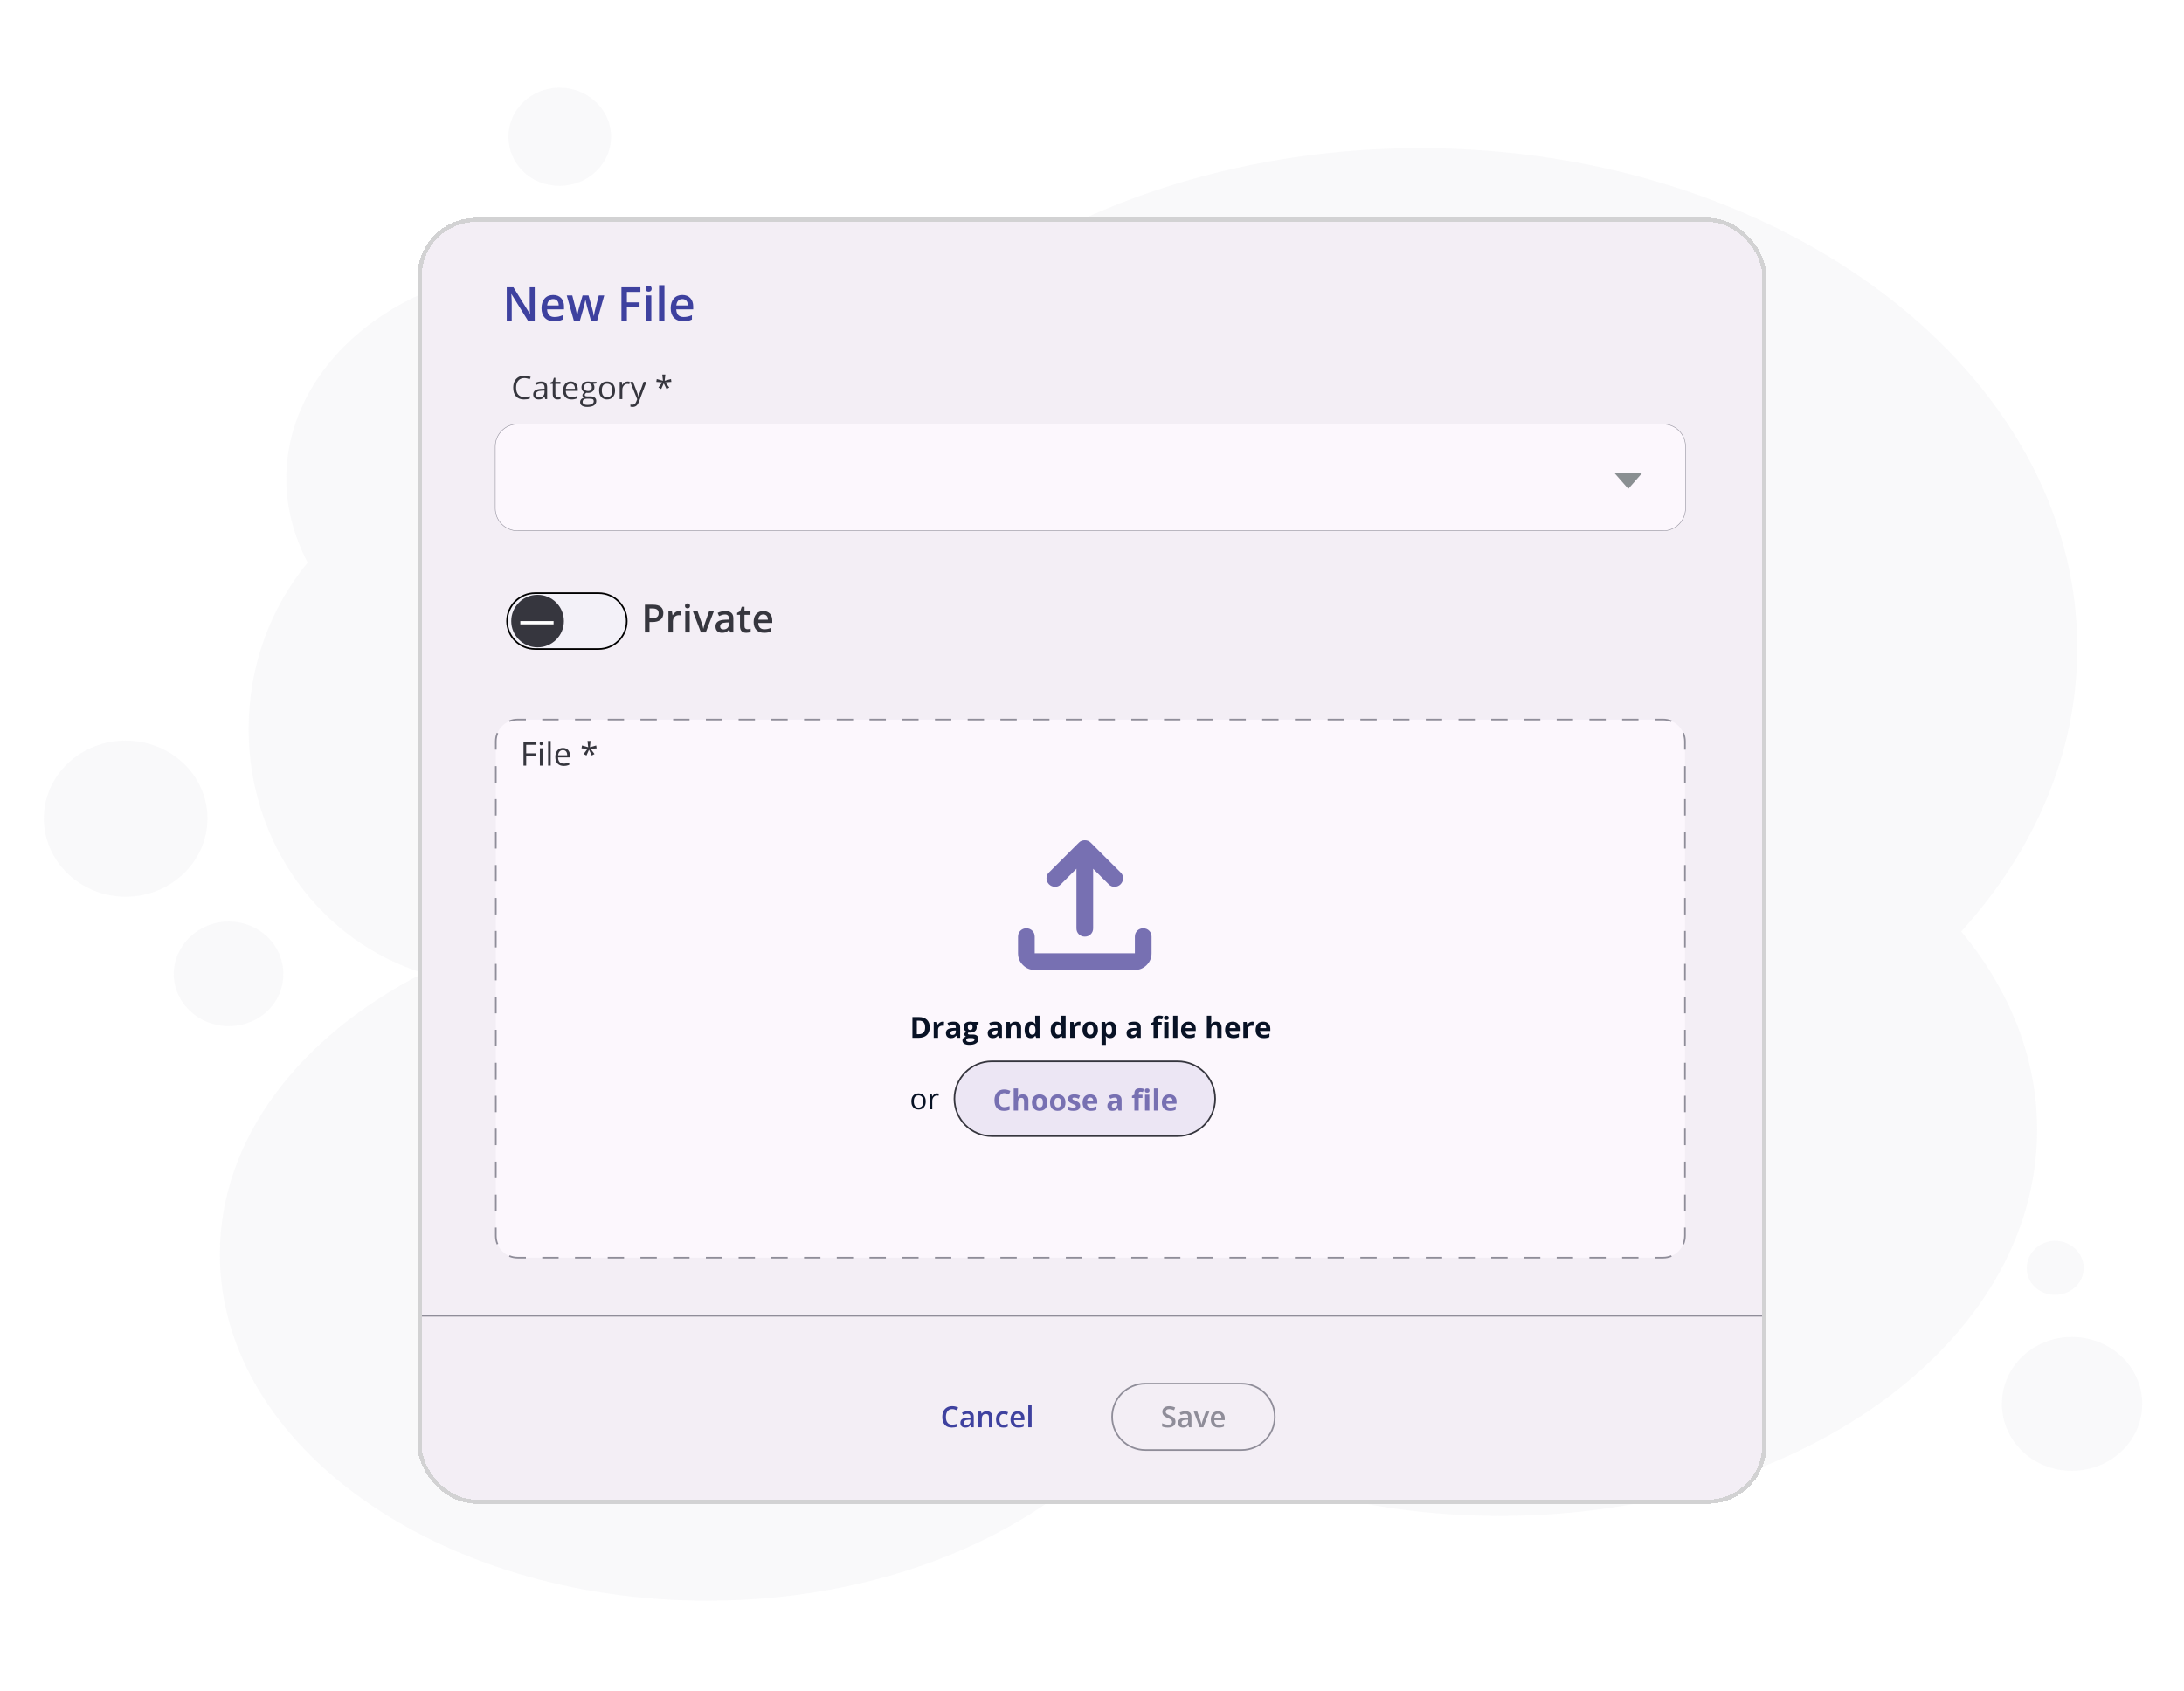 <svg width="523" height="405" viewBox="0 0 523 405" fill="none" xmlns="http://www.w3.org/2000/svg">
<path opacity="0.3" d="M469.661 223.092C481.178 236.985 487.827 253.252 487.827 270.588C487.827 321.764 430.358 363.085 359.234 363.085C325.987 363.085 295.59 354.061 272.793 339.1C253.201 365.459 214.255 383.389 169.372 383.389C104.897 383.389 52.652 346.224 52.652 300.391C52.652 272.725 71.769 248.146 101.335 233.066C77.112 225.586 59.539 202.313 59.539 174.647C59.539 159.33 64.882 145.438 73.669 134.751C70.463 128.577 68.563 121.809 68.563 114.684C68.563 86.662 96.823 63.983 131.613 63.983C164.503 63.983 191.457 84.05 194.425 109.816C217.936 66.239 274.336 35.486 340.117 35.486C427.034 35.486 497.445 89.156 497.445 155.174C497.445 180.465 487.115 203.857 469.661 223.092ZM496.139 320.22C505.401 320.22 513 327.344 513 336.25C513 345.155 505.401 352.279 496.139 352.279C486.878 352.279 479.397 345.155 479.397 336.25C479.397 327.344 486.878 320.22 496.139 320.22ZM492.102 297.185C495.902 297.185 498.989 300.153 498.989 303.716C498.989 307.278 495.902 310.127 492.102 310.127C488.302 310.127 485.334 307.278 485.334 303.716C485.334 300.153 488.421 297.185 492.102 297.185ZM30.092 177.378C40.897 177.378 49.684 185.69 49.684 196.02C49.684 206.35 40.897 214.781 30.092 214.781C19.287 214.781 10.5 206.35 10.5 196.02C10.5 185.69 19.287 177.378 30.092 177.378ZM54.789 220.718C62.032 220.718 67.85 226.298 67.85 233.304C67.85 240.309 62.032 245.771 54.789 245.771C47.546 245.771 41.609 240.191 41.609 233.304C41.609 226.417 47.546 220.718 54.789 220.718ZM133.988 21C140.875 21 146.336 26.343 146.336 32.755C146.336 39.167 140.875 44.51 133.988 44.51C127.101 44.51 121.758 39.286 121.758 32.755C121.758 26.224 127.22 21 133.988 21Z" fill="#E9EAEC"/>
<g filter="url(#filter0_d_4101_2157)">
<g clip-path="url(#clip0_4101_2157)">
<path d="M407.344 48.495H115.559C106.973 48.495 100.012 55.442 100.012 64.012V340.46C100.012 349.029 106.973 355.976 115.559 355.976H407.344C415.931 355.976 422.892 349.029 422.892 340.46V64.012C422.892 55.442 415.931 48.495 407.344 48.495Z" fill="#F3EEF5"/>
<path d="M128.052 72.839H126.44L122.482 66.44H122.438L122.466 66.797C122.517 67.478 122.543 68.1 122.543 68.664V72.839H121.349V64.808H122.945L126.891 71.175H126.924C126.917 71.09 126.902 70.784 126.88 70.257C126.858 69.726 126.847 69.312 126.847 69.016V64.808H128.052V72.839ZM132.698 72.949C131.751 72.949 131.01 72.674 130.474 72.125C129.942 71.572 129.676 70.812 129.676 69.845C129.676 68.853 129.924 68.073 130.419 67.505C130.914 66.938 131.595 66.654 132.461 66.654C133.265 66.654 133.899 66.897 134.365 67.385C134.831 67.871 135.064 68.542 135.064 69.395V70.092H131.008C131.026 70.682 131.186 71.136 131.487 71.455C131.788 71.77 132.211 71.927 132.758 71.927C133.118 71.927 133.452 71.894 133.76 71.828C134.072 71.759 134.406 71.645 134.762 71.488V72.537C134.446 72.687 134.127 72.793 133.804 72.855C133.481 72.918 133.112 72.949 132.698 72.949ZM132.461 67.632C132.05 67.632 131.72 67.762 131.47 68.022C131.224 68.282 131.078 68.661 131.03 69.159H133.793C133.786 68.657 133.664 68.278 133.43 68.022C133.195 67.762 132.872 67.632 132.461 67.632ZM141.526 72.839L140.739 70.005C140.643 69.704 140.471 69.007 140.221 67.912H140.172C139.959 68.9 139.79 69.602 139.665 70.016L138.857 72.839H137.425L135.719 66.764H137.04L137.816 69.757C137.992 70.497 138.117 71.131 138.191 71.658H138.224C138.26 71.391 138.315 71.085 138.389 70.741C138.466 70.393 138.532 70.133 138.587 69.961L139.512 66.764H140.931L141.829 69.961C141.884 70.14 141.951 70.415 142.032 70.784C142.117 71.154 142.166 71.442 142.181 71.647H142.225C142.28 71.197 142.408 70.567 142.61 69.757L143.397 66.764H144.696L142.979 72.839H141.526ZM150.117 72.839H148.813V64.808H153.354V65.918H150.117V68.428H153.15V69.543H150.117V72.839ZM155.968 72.839H154.675V66.764H155.968V72.839ZM154.598 65.154C154.598 64.924 154.66 64.746 154.785 64.622C154.913 64.497 155.095 64.435 155.33 64.435C155.557 64.435 155.733 64.497 155.858 64.622C155.986 64.746 156.051 64.924 156.051 65.154C156.051 65.374 155.986 65.548 155.858 65.676C155.733 65.801 155.557 65.863 155.33 65.863C155.095 65.863 154.913 65.801 154.785 65.676C154.66 65.548 154.598 65.374 154.598 65.154ZM159.116 72.839H157.823V64.292H159.116V72.839ZM163.63 72.949C162.683 72.949 161.942 72.674 161.406 72.125C160.874 71.572 160.608 70.812 160.608 69.845C160.608 68.853 160.856 68.073 161.351 67.505C161.846 66.938 162.527 66.654 163.393 66.654C164.196 66.654 164.831 66.897 165.297 67.385C165.763 67.871 165.996 68.542 165.996 69.395V70.092H161.94C161.958 70.682 162.118 71.136 162.418 71.455C162.719 71.77 163.143 71.927 163.69 71.927C164.05 71.927 164.384 71.894 164.692 71.828C165.004 71.759 165.338 71.645 165.694 71.488V72.537C165.378 72.687 165.059 72.793 164.736 72.855C164.413 72.918 164.044 72.949 163.63 72.949ZM163.393 67.632C162.982 67.632 162.652 67.762 162.402 68.022C162.156 68.282 162.01 68.661 161.962 69.159H164.725C164.718 68.657 164.596 68.278 164.362 68.022C164.127 67.762 163.804 67.632 163.393 67.632Z" fill="#3E419F"/>
<path d="M398.245 97.571H123.979C121.006 97.571 118.596 99.976 118.596 102.944V117.757C118.596 120.724 121.006 123.129 123.979 123.129H398.245C401.218 123.129 403.629 120.724 403.629 117.757V102.944C403.629 99.976 401.218 97.571 398.245 97.571Z" fill="#FCF7FD"/>
<path d="M403.57 102.943C403.57 100.008 401.186 97.629 398.245 97.629H123.979C121.038 97.629 118.654 100.009 118.654 102.943V117.757C118.654 120.692 121.038 123.071 123.979 123.071H398.245C401.186 123.071 403.57 120.692 403.57 117.757V102.943ZM403.687 117.757C403.687 120.756 401.25 123.187 398.245 123.187H123.979C120.973 123.187 118.537 120.756 118.537 117.757V102.943C118.537 99.944 120.974 97.513 123.979 97.513H398.245C401.25 97.513 403.687 99.944 403.687 102.943V117.757Z" fill="#8F8D99"/>
<path d="M398.245 168.336H123.979C121.081 168.336 118.731 170.681 118.731 173.573V291.98C118.731 294.873 121.081 297.217 123.979 297.217H398.245C401.143 297.217 403.492 294.873 403.492 291.98V173.573C403.492 170.681 401.143 168.336 398.245 168.336Z" fill="#FCF7FD"/>
<path d="M122.044 296.641C122.64 296.887 123.293 297.023 123.979 297.023H125.938V297.411H123.979C123.241 297.411 122.537 297.265 121.896 296.999L122.044 296.641ZM133.774 297.023V297.411H129.856V297.023H133.774ZM141.61 297.023V297.411H137.692V297.023H141.61ZM149.446 297.023V297.411H145.528V297.023H149.446ZM157.283 297.023V297.411H153.365V297.023H157.283ZM165.119 297.023V297.411H161.201V297.023H165.119ZM172.955 297.023V297.411H169.037V297.023H172.955ZM180.791 297.023V297.411H176.873V297.023H180.791ZM188.627 297.023V297.411H184.709V297.023H188.627ZM196.463 297.023V297.411H192.545V297.023H196.463ZM204.299 297.023V297.411H200.381V297.023H204.299ZM212.136 297.023V297.411H208.218V297.023H212.136ZM219.972 297.023V297.411H216.054V297.023H219.972ZM227.808 297.023V297.411H223.89V297.023H227.808ZM235.644 297.023V297.411H231.726V297.023H235.644ZM243.481 297.023V297.411H239.562V297.023H243.481ZM251.317 297.023V297.411H247.399V297.023H251.317ZM259.153 297.023V297.411H255.235V297.023H259.153ZM266.989 297.023V297.411H263.071V297.023H266.989ZM274.825 297.023V297.411H270.907V297.023H274.825ZM282.662 297.023V297.411H278.743V297.023H282.662ZM290.498 297.023V297.411H286.58V297.023H290.498ZM298.334 297.023V297.411H294.416V297.023H298.334ZM306.17 297.023V297.411H302.252V297.023H306.17ZM314.006 297.023V297.411H310.088V297.023H314.006ZM321.842 297.023V297.411H317.924V297.023H321.842ZM329.678 297.023V297.411H325.76V297.023H329.678ZM337.515 297.023V297.411H333.597V297.023H337.515ZM345.351 297.023V297.411H341.433V297.023H345.351ZM353.187 297.023V297.411H349.269V297.023H353.187ZM361.023 297.023V297.411H357.105V297.023H361.023ZM368.859 297.023V297.411H364.941V297.023H368.859ZM376.696 297.023V297.411H372.777V297.023H376.696ZM384.532 297.023V297.411H380.614V297.023H384.532ZM392.368 297.023V297.411H388.45V297.023H392.368ZM400.254 296.82L400.328 296.999C399.686 297.265 398.983 297.411 398.245 297.411H396.286V297.023H398.245C398.93 297.023 399.584 296.887 400.179 296.641L400.254 296.82ZM118.537 291.981V290.007H118.926V291.981C118.926 292.665 119.062 293.316 119.309 293.911L119.13 293.985L118.95 294.06C118.684 293.419 118.537 292.717 118.537 291.981ZM403.298 291.981V290.007H403.687V291.981C403.687 292.717 403.54 293.419 403.274 294.06L403.094 293.985L402.915 293.911C403.162 293.316 403.298 292.665 403.298 291.981ZM118.926 282.113V286.06H118.537V282.113H118.926ZM403.687 282.113V286.06H403.298V282.113H403.687ZM118.926 274.219V278.166H118.537V274.219H118.926ZM403.687 274.219V278.166H403.298V274.219H403.687ZM118.926 266.326V270.272H118.537V266.326H118.926ZM403.687 266.326V270.272H403.298V266.326H403.687ZM118.926 258.432V262.379H118.537V258.432H118.926ZM403.687 258.432V262.379H403.298V258.432H403.687ZM118.926 250.538V254.485H118.537V250.538H118.926ZM403.687 250.538V254.485H403.298V250.538H403.687ZM118.926 242.644V246.591H118.537V242.644H118.926ZM403.687 242.644V246.591H403.298V242.644H403.687ZM118.926 234.75V238.697H118.537V234.75H118.926ZM403.687 234.75V238.697H403.298V234.75H403.687ZM118.926 226.856V230.803H118.537V226.856H118.926ZM403.687 226.856V230.803H403.298V226.856H403.687ZM118.926 218.962V222.909H118.537V218.962H118.926ZM403.687 218.962V222.909H403.298V218.962H403.687ZM118.926 211.069V215.015H118.537V211.069H118.926ZM403.687 211.069V215.015H403.298V211.069H403.687ZM118.926 203.175V207.122H118.537V203.175H118.926ZM403.687 203.175V207.122H403.298V203.175H403.687ZM118.926 195.281V199.228H118.537V195.281H118.926ZM403.687 195.281V199.228H403.298V195.281H403.687ZM118.926 187.387V191.334H118.537V187.387H118.926ZM403.687 187.387V191.334H403.298V187.387H403.687ZM118.926 179.493V183.44H118.537V179.493H118.926ZM403.687 179.493V183.44H403.298V179.493H403.687ZM118.537 173.573C118.537 172.837 118.684 172.134 118.95 171.494L119.309 171.642C119.062 172.237 118.926 172.889 118.926 173.573V175.546H118.537V173.573ZM403.298 173.573C403.298 172.889 403.162 172.237 402.915 171.642L403.274 171.494C403.54 172.134 403.687 172.837 403.687 173.573V175.546H403.298V173.573ZM125.938 168.142V168.53H123.979C123.293 168.53 122.64 168.666 122.044 168.913L121.896 168.554C122.537 168.289 123.241 168.142 123.979 168.142H125.938ZM398.245 168.142C398.983 168.142 399.686 168.289 400.328 168.554L400.254 168.733L400.179 168.913C399.584 168.666 398.93 168.53 398.245 168.53H396.286V168.142H398.245ZM133.774 168.142V168.53H129.856V168.142H133.774ZM141.61 168.142V168.53H137.692V168.142H141.61ZM149.446 168.142V168.53H145.528V168.142H149.446ZM157.283 168.142V168.53H153.365V168.142H157.283ZM165.119 168.142V168.53H161.201V168.142H165.119ZM172.955 168.142V168.53H169.037V168.142H172.955ZM180.791 168.142V168.53H176.873V168.142H180.791ZM188.627 168.142V168.53H184.709V168.142H188.627ZM196.463 168.142V168.53H192.545V168.142H196.463ZM204.299 168.142V168.53H200.381V168.142H204.299ZM212.136 168.142V168.53H208.217V168.142H212.136ZM219.972 168.142V168.53H216.054V168.142H219.972ZM227.808 168.142V168.53H223.89V168.142H227.808ZM235.644 168.142V168.53H231.726V168.142H235.644ZM243.48 168.142V168.53H239.562V168.142H243.48ZM251.317 168.142V168.53H247.399V168.142H251.317ZM259.153 168.142V168.53H255.235V168.142H259.153ZM266.989 168.142V168.53H263.071V168.142H266.989ZM274.825 168.142V168.53H270.907V168.142H274.825ZM282.662 168.142V168.53H278.743V168.142H282.662ZM290.498 168.142V168.53H286.58V168.142H290.498ZM298.334 168.142V168.53H294.416V168.142H298.334ZM306.17 168.142V168.53H302.252V168.142H306.17ZM314.006 168.142V168.53H310.088V168.142H314.006ZM321.842 168.142V168.53H317.924V168.142H321.842ZM329.678 168.142V168.53H325.76V168.142H329.678ZM337.515 168.142V168.53H333.596V168.142H337.515ZM345.351 168.142V168.53H341.433V168.142H345.351ZM353.187 168.142V168.53H349.269V168.142H353.187ZM361.023 168.142V168.53H357.105V168.142H361.023ZM368.859 168.142V168.53H364.941V168.142H368.859ZM376.696 168.142V168.53H372.777V168.142H376.696ZM384.532 168.142V168.53H380.614V168.142H384.532ZM392.368 168.142V168.53H388.45V168.142H392.368Z" fill="#8F8D99"/>
<path d="M125.563 86.551C124.953 86.551 124.471 86.755 124.117 87.161C123.765 87.565 123.589 88.12 123.589 88.824C123.589 89.549 123.759 90.11 124.098 90.506C124.44 90.9 124.925 91.097 125.555 91.097C125.943 91.097 126.384 91.028 126.88 90.889V91.453C126.496 91.597 126.021 91.669 125.457 91.669C124.639 91.669 124.008 91.421 123.563 90.927C123.12 90.431 122.898 89.728 122.898 88.817C122.898 88.246 123.005 87.746 123.217 87.317C123.432 86.887 123.741 86.556 124.143 86.324C124.548 86.092 125.024 85.975 125.571 85.975C126.153 85.975 126.661 86.082 127.097 86.294L126.823 86.847C126.403 86.65 125.983 86.551 125.563 86.551ZM130.555 91.593L130.429 91.002H130.399C130.191 91.262 129.984 91.439 129.776 91.533C129.571 91.624 129.315 91.669 129.006 91.669C128.593 91.669 128.269 91.563 128.034 91.351C127.801 91.139 127.685 90.837 127.685 90.445C127.685 89.607 128.357 89.168 129.7 89.127L130.406 89.105V88.847C130.406 88.521 130.336 88.281 130.194 88.127C130.055 87.971 129.831 87.892 129.522 87.892C129.175 87.892 128.783 87.999 128.345 88.21L128.152 87.729C128.357 87.618 128.581 87.531 128.824 87.468C129.069 87.405 129.315 87.373 129.56 87.373C130.056 87.373 130.423 87.483 130.661 87.703C130.901 87.922 131.021 88.275 131.021 88.76V91.593H130.555ZM129.131 91.15C129.523 91.15 129.831 91.043 130.053 90.828C130.279 90.614 130.391 90.313 130.391 89.927V89.551L129.761 89.578C129.26 89.596 128.898 89.674 128.676 89.813C128.455 89.949 128.345 90.163 128.345 90.453C128.345 90.681 128.414 90.854 128.55 90.972C128.69 91.091 128.883 91.15 129.131 91.15ZM133.667 91.15C133.778 91.15 133.886 91.143 133.99 91.127C134.093 91.11 134.176 91.092 134.236 91.074V91.555C134.168 91.588 134.067 91.615 133.933 91.635C133.801 91.658 133.682 91.669 133.576 91.669C132.771 91.669 132.369 91.246 132.369 90.4V87.93H131.773V87.627L132.369 87.366L132.635 86.479H132.999V87.442H134.206V87.93H132.999V90.374C132.999 90.624 133.058 90.816 133.177 90.949C133.296 91.083 133.46 91.15 133.667 91.15ZM136.829 91.669C136.214 91.669 135.728 91.482 135.371 91.108C135.017 90.735 134.84 90.216 134.84 89.551C134.84 88.882 135.004 88.351 135.333 87.957C135.665 87.563 136.109 87.366 136.666 87.366C137.187 87.366 137.6 87.537 137.903 87.881C138.207 88.222 138.359 88.673 138.359 89.233V89.631H135.493C135.506 90.118 135.628 90.489 135.861 90.741C136.096 90.994 136.427 91.12 136.852 91.12C137.3 91.12 137.742 91.026 138.18 90.84V91.4C137.958 91.496 137.746 91.564 137.546 91.605C137.349 91.648 137.11 91.669 136.829 91.669ZM136.658 87.892C136.324 87.892 136.057 88.001 135.857 88.218C135.66 88.435 135.543 88.736 135.508 89.12H137.683C137.683 88.723 137.594 88.42 137.417 88.21C137.24 87.999 136.987 87.892 136.658 87.892ZM142.842 87.442V87.839L142.071 87.93C142.142 88.019 142.205 88.135 142.261 88.279C142.316 88.42 142.344 88.58 142.344 88.76C142.344 89.167 142.205 89.491 141.927 89.733C141.648 89.976 141.266 90.097 140.78 90.097C140.656 90.097 140.54 90.087 140.431 90.067C140.163 90.208 140.029 90.386 140.029 90.601C140.029 90.714 140.076 90.799 140.169 90.855C140.263 90.908 140.424 90.934 140.651 90.934H141.388C141.838 90.934 142.184 91.029 142.424 91.218C142.667 91.408 142.788 91.683 142.788 92.044C142.788 92.504 142.604 92.854 142.234 93.093C141.865 93.336 141.326 93.457 140.617 93.457C140.073 93.457 139.653 93.356 139.357 93.154C139.064 92.952 138.917 92.667 138.917 92.298C138.917 92.045 138.997 91.827 139.16 91.643C139.322 91.458 139.549 91.333 139.843 91.267C139.736 91.22 139.647 91.145 139.573 91.044C139.502 90.943 139.467 90.826 139.467 90.692C139.467 90.54 139.507 90.407 139.589 90.294C139.67 90.18 139.797 90.07 139.972 89.965C139.757 89.876 139.581 89.726 139.444 89.514C139.31 89.302 139.243 89.059 139.243 88.786C139.243 88.332 139.38 87.982 139.653 87.737C139.926 87.49 140.314 87.366 140.815 87.366C141.032 87.366 141.228 87.391 141.403 87.442H142.842ZM139.524 92.29C139.524 92.515 139.619 92.686 139.809 92.802C139.998 92.918 140.27 92.976 140.625 92.976C141.154 92.976 141.545 92.896 141.798 92.737C142.053 92.581 142.181 92.368 142.181 92.097C142.181 91.872 142.111 91.716 141.972 91.627C141.833 91.542 141.571 91.499 141.187 91.499H140.431C140.145 91.499 139.923 91.567 139.763 91.703C139.604 91.84 139.524 92.035 139.524 92.29ZM139.865 88.771C139.865 89.061 139.948 89.281 140.112 89.43C140.277 89.579 140.506 89.654 140.799 89.654C141.414 89.654 141.722 89.356 141.722 88.76C141.722 88.136 141.41 87.824 140.788 87.824C140.492 87.824 140.264 87.903 140.105 88.063C139.945 88.222 139.865 88.458 139.865 88.771ZM147.286 89.514C147.286 90.191 147.116 90.719 146.774 91.101C146.432 91.48 145.96 91.669 145.358 91.669C144.986 91.669 144.656 91.582 144.367 91.408C144.079 91.233 143.856 90.984 143.699 90.658C143.542 90.332 143.464 89.951 143.464 89.514C143.464 88.837 143.633 88.311 143.973 87.934C144.312 87.555 144.782 87.366 145.385 87.366C145.967 87.366 146.428 87.559 146.77 87.945C147.114 88.332 147.286 88.855 147.286 89.514ZM144.117 89.514C144.117 90.044 144.223 90.448 144.436 90.726C144.648 91.004 144.961 91.143 145.373 91.143C145.786 91.143 146.098 91.005 146.311 90.73C146.526 90.452 146.634 90.046 146.634 89.514C146.634 88.986 146.526 88.585 146.311 88.313C146.098 88.037 145.783 87.9 145.366 87.9C144.953 87.9 144.642 88.035 144.432 88.305C144.222 88.575 144.117 88.978 144.117 89.514ZM150.293 87.366C150.477 87.366 150.643 87.381 150.79 87.411L150.702 87.995C150.531 87.957 150.379 87.938 150.247 87.938C149.911 87.938 149.622 88.074 149.382 88.347C149.144 88.62 149.025 88.959 149.025 89.366V91.593H148.395V87.442H148.915L148.987 88.21H149.017C149.172 87.94 149.358 87.732 149.575 87.585C149.793 87.439 150.032 87.366 150.293 87.366ZM150.908 87.442H151.583L152.494 89.809C152.694 90.35 152.818 90.74 152.866 90.98H152.897C152.929 90.851 152.998 90.631 153.101 90.321C153.208 90.008 153.552 89.048 154.134 87.442H154.81L153.022 92.169C152.845 92.636 152.637 92.967 152.399 93.162C152.164 93.359 151.874 93.457 151.53 93.457C151.338 93.457 151.148 93.436 150.961 93.393V92.889C151.1 92.919 151.256 92.934 151.428 92.934C151.86 92.934 152.169 92.692 152.354 92.207L152.585 91.616L150.908 87.442ZM159.331 85.699L159.167 87.195L160.678 86.775L160.776 87.464L159.331 87.582L160.272 88.817L159.619 89.173L158.951 87.802L158.344 89.173L157.676 88.817L158.594 87.582L157.163 87.464L157.273 86.775L158.757 87.195L158.594 85.699H159.331Z" fill="#36363E"/>
<path d="M126.007 179.365H125.361V173.826H128.455V174.398H126.007V176.425H128.307V176.997H126.007V179.365ZM129.912 179.365H129.282V175.213H129.912V179.365ZM129.229 174.088C129.229 173.944 129.265 173.839 129.336 173.774C129.406 173.705 129.495 173.671 129.601 173.671C129.702 173.671 129.79 173.705 129.863 173.774C129.937 173.841 129.973 173.947 129.973 174.088C129.973 174.229 129.937 174.335 129.863 174.406C129.79 174.474 129.702 174.508 129.601 174.508C129.495 174.508 129.406 174.474 129.336 174.406C129.265 174.335 129.229 174.229 129.229 174.088ZM131.879 179.365H131.249V173.47H131.879V179.365ZM134.972 179.441C134.357 179.441 133.872 179.254 133.515 178.88C133.16 178.506 132.983 177.987 132.983 177.323C132.983 176.654 133.148 176.122 133.477 175.728C133.808 175.334 134.252 175.137 134.809 175.137C135.33 175.137 135.743 175.309 136.046 175.652C136.35 175.993 136.502 176.444 136.502 177.005V177.402H133.636C133.649 177.89 133.772 178.26 134.004 178.512C134.24 178.765 134.57 178.891 134.995 178.891C135.443 178.891 135.886 178.798 136.324 178.611V179.172C136.101 179.268 135.89 179.336 135.69 179.376C135.492 179.419 135.253 179.441 134.972 179.441ZM134.801 175.664C134.467 175.664 134.2 175.772 134.001 175.989C133.803 176.207 133.687 176.507 133.651 176.891H135.826C135.826 176.495 135.738 176.191 135.561 175.982C135.383 175.77 135.13 175.664 134.801 175.664ZM141.425 173.47L141.262 174.967L142.773 174.546L142.871 175.236L141.425 175.353L142.366 176.588L141.713 176.944L141.046 175.573L140.438 176.944L139.77 176.588L140.689 175.353L139.258 175.236L139.368 174.546L140.852 174.967L140.689 173.47H141.425Z" fill="#36363E"/>
<path d="M389.925 113.084L386.617 109.303H393.232L389.925 113.084Z" fill="#8A8F92"/>
<path d="M282.019 250.202H237.527C232.572 250.202 228.555 254.211 228.555 259.156C228.555 264.101 232.572 268.11 237.527 268.11H282.019C286.974 268.11 290.991 264.101 290.991 259.156C290.991 254.211 286.974 250.202 282.019 250.202Z" fill="#ECE6F4"/>
<path d="M290.797 259.156C290.797 254.318 286.867 250.396 282.019 250.396H237.527C232.679 250.396 228.749 254.318 228.749 259.156C228.749 263.994 232.679 267.917 237.527 267.917H282.019C286.867 267.917 290.797 263.994 290.797 259.156ZM291.186 259.156C291.186 264.209 287.082 268.304 282.019 268.304H237.527C232.464 268.304 228.36 264.209 228.36 259.156C228.36 254.104 232.464 250.008 237.527 250.008H282.019C287.082 250.008 291.186 254.104 291.186 259.156Z" fill="#36363E"/>
<path d="M240.486 257.817C240.088 257.817 239.779 257.967 239.561 258.267C239.342 258.565 239.232 258.981 239.232 259.515C239.232 260.626 239.65 261.182 240.486 261.182C240.837 261.182 241.262 261.094 241.76 260.919V261.806C241.35 261.976 240.893 262.061 240.387 262.061C239.66 262.061 239.105 261.842 238.72 261.404C238.335 260.962 238.143 260.331 238.143 259.508C238.143 258.99 238.237 258.536 238.426 258.147C238.615 257.757 238.886 257.458 239.239 257.251C239.595 257.042 240.01 256.937 240.486 256.937C240.971 256.937 241.458 257.054 241.948 257.289L241.607 258.147C241.42 258.059 241.232 257.982 241.043 257.916C240.854 257.85 240.668 257.817 240.486 257.817ZM246.27 261.993H245.228V259.767C245.228 259.217 245.023 258.942 244.613 258.942C244.322 258.942 244.111 259.041 243.981 259.239C243.851 259.436 243.786 259.757 243.786 260.2V261.993H242.744V256.689H243.786V257.769C243.786 257.853 243.778 258.051 243.762 258.362L243.739 258.669H243.793C244.025 258.296 244.394 258.11 244.9 258.11C245.348 258.11 245.689 258.23 245.921 258.471C246.154 258.712 246.27 259.058 246.27 259.508V261.993ZM248.173 260.081C248.173 260.458 248.234 260.743 248.357 260.936C248.482 261.13 248.685 261.226 248.965 261.226C249.243 261.226 249.443 261.131 249.563 260.94C249.686 260.747 249.748 260.46 249.748 260.081C249.748 259.703 249.686 259.421 249.563 259.232C249.44 259.043 249.238 258.949 248.958 258.949C248.681 258.949 248.48 259.043 248.357 259.232C248.234 259.418 248.173 259.701 248.173 260.081ZM250.813 260.081C250.813 260.701 250.649 261.186 250.321 261.537C249.993 261.886 249.537 262.061 248.952 262.061C248.585 262.061 248.261 261.982 247.981 261.823C247.701 261.662 247.486 261.431 247.336 261.131C247.185 260.831 247.11 260.481 247.11 260.081C247.11 259.458 247.273 258.974 247.599 258.628C247.924 258.283 248.382 258.11 248.972 258.11C249.339 258.11 249.662 258.19 249.942 258.349C250.222 258.508 250.438 258.736 250.588 259.034C250.738 259.332 250.813 259.681 250.813 260.081ZM252.504 260.081C252.504 260.458 252.566 260.743 252.689 260.936C252.814 261.13 253.017 261.226 253.297 261.226C253.575 261.226 253.774 261.131 253.895 260.94C254.018 260.747 254.079 260.46 254.079 260.081C254.079 259.703 254.018 259.421 253.895 259.232C253.772 259.043 253.57 258.949 253.29 258.949C253.012 258.949 252.812 259.043 252.689 259.232C252.566 259.418 252.504 259.701 252.504 260.081ZM255.145 260.081C255.145 260.701 254.981 261.186 254.653 261.537C254.325 261.886 253.869 262.061 253.283 262.061C252.917 262.061 252.593 261.982 252.313 261.823C252.033 261.662 251.818 261.431 251.667 261.131C251.517 260.831 251.442 260.481 251.442 260.081C251.442 259.458 251.605 258.974 251.931 258.628C252.256 258.283 252.714 258.11 253.304 258.11C253.67 258.11 253.994 258.19 254.274 258.349C254.554 258.508 254.769 258.736 254.92 259.034C255.07 259.332 255.145 259.681 255.145 260.081ZM258.671 260.861C258.671 261.252 258.534 261.55 258.261 261.755C257.99 261.959 257.583 262.061 257.041 262.061C256.763 262.061 256.526 262.042 256.33 262.004C256.135 261.967 255.951 261.912 255.78 261.84V260.981C255.974 261.071 256.192 261.148 256.433 261.209C256.677 261.27 256.891 261.301 257.075 261.301C257.453 261.301 257.642 261.192 257.642 260.974C257.642 260.892 257.617 260.826 257.567 260.776C257.517 260.724 257.43 260.666 257.308 260.602C257.184 260.537 257.021 260.46 256.816 260.374C256.522 260.251 256.306 260.137 256.166 260.033C256.03 259.928 255.93 259.809 255.866 259.675C255.805 259.538 255.774 259.372 255.774 259.174C255.774 258.835 255.904 258.574 256.166 258.389C256.431 258.203 256.804 258.11 257.287 258.11C257.747 258.11 258.195 258.21 258.63 258.41L258.316 259.16C258.124 259.078 257.945 259.011 257.779 258.959C257.613 258.907 257.443 258.881 257.27 258.881C256.962 258.881 256.809 258.964 256.809 259.13C256.809 259.223 256.858 259.303 256.956 259.372C257.056 259.44 257.273 259.541 257.608 259.675C257.907 259.795 258.125 259.908 258.264 260.012C258.403 260.117 258.506 260.237 258.572 260.374C258.638 260.51 258.671 260.673 258.671 260.861ZM261.065 258.85C260.844 258.85 260.671 258.921 260.546 259.061C260.421 259.2 260.349 259.398 260.331 259.654H261.793C261.788 259.398 261.721 259.2 261.591 259.061C261.462 258.921 261.286 258.85 261.065 258.85ZM261.212 262.061C260.597 262.061 260.117 261.892 259.771 261.554C259.424 261.215 259.251 260.735 259.251 260.115C259.251 259.476 259.411 258.983 259.73 258.635C260.051 258.285 260.494 258.11 261.058 258.11C261.598 258.11 262.019 258.263 262.319 258.57C262.62 258.877 262.77 259.301 262.77 259.842V260.346H260.307C260.318 260.642 260.406 260.873 260.57 261.039C260.734 261.205 260.964 261.288 261.26 261.288C261.49 261.288 261.708 261.264 261.913 261.216C262.118 261.168 262.332 261.092 262.555 260.988V261.792C262.373 261.883 262.178 261.95 261.971 261.993C261.764 262.039 261.511 262.061 261.212 262.061ZM267.86 261.993L267.659 261.475H267.631C267.456 261.696 267.275 261.849 267.088 261.935C266.904 262.02 266.662 262.061 266.364 262.061C265.997 262.061 265.708 261.957 265.496 261.748C265.287 261.539 265.182 261.241 265.182 260.855C265.182 260.45 265.323 260.152 265.605 259.961C265.89 259.768 266.318 259.661 266.89 259.641L267.553 259.62V259.454C267.553 259.067 267.354 258.874 266.958 258.874C266.653 258.874 266.294 258.966 265.882 259.15L265.537 258.448C265.977 258.218 266.464 258.103 266.999 258.103C267.512 258.103 267.905 258.215 268.178 258.437C268.451 258.66 268.588 258.999 268.588 259.454V261.993H267.86ZM267.553 260.227L267.15 260.241C266.847 260.25 266.621 260.305 266.473 260.405C266.325 260.505 266.251 260.657 266.251 260.861C266.251 261.155 266.42 261.301 266.757 261.301C266.998 261.301 267.191 261.232 267.334 261.093C267.48 260.955 267.553 260.77 267.553 260.541V260.227ZM273.593 258.962H272.691V261.993H271.649V258.962H271.075V258.461L271.649 258.182V257.902C271.649 257.468 271.756 257.151 271.97 256.951C272.184 256.751 272.527 256.651 272.998 256.651C273.358 256.651 273.678 256.704 273.958 256.811L273.692 257.575C273.482 257.509 273.289 257.476 273.111 257.476C272.963 257.476 272.856 257.52 272.79 257.609C272.724 257.695 272.691 257.806 272.691 257.943V258.182H273.593V258.962ZM274.146 257.196C274.146 256.858 274.335 256.689 274.713 256.689C275.091 256.689 275.28 256.858 275.28 257.196C275.28 257.358 275.232 257.484 275.137 257.575C275.043 257.663 274.902 257.708 274.713 257.708C274.335 257.708 274.146 257.537 274.146 257.196ZM275.232 261.993H274.19V258.182H275.232V261.993ZM277.367 261.993H276.326V256.689H277.367V261.993ZM280.046 258.85C279.825 258.85 279.652 258.921 279.527 259.061C279.401 259.2 279.33 259.398 279.311 259.654H280.774C280.769 259.398 280.702 259.2 280.572 259.061C280.442 258.921 280.267 258.85 280.046 258.85ZM280.193 262.061C279.578 262.061 279.097 261.892 278.751 261.554C278.405 261.215 278.232 260.735 278.232 260.115C278.232 259.476 278.391 258.983 278.71 258.635C279.031 258.285 279.474 258.11 280.039 258.11C280.579 258.11 280.999 258.263 281.299 258.57C281.6 258.877 281.751 259.301 281.751 259.842V260.346H279.288C279.299 260.642 279.387 260.873 279.55 261.039C279.714 261.205 279.944 261.288 280.241 261.288C280.471 261.288 280.688 261.264 280.893 261.216C281.098 261.168 281.312 261.092 281.535 260.988V261.792C281.353 261.883 281.158 261.95 280.951 261.993C280.744 262.039 280.491 262.061 280.193 262.061Z" fill="#7770B2"/>
<path d="M222.641 242.036C222.641 242.857 222.407 243.485 221.937 243.922C221.471 244.358 220.795 244.576 219.912 244.576H218.497V239.592H220.065C220.881 239.592 221.514 239.806 221.965 240.236C222.415 240.666 222.641 241.266 222.641 242.036ZM221.541 242.063C221.541 240.993 221.067 240.458 220.12 240.458H219.556V243.703H220.011C221.031 243.703 221.541 243.157 221.541 242.063ZM225.726 240.693C225.867 240.693 225.984 240.703 226.078 240.723L225.999 241.699C225.915 241.676 225.813 241.665 225.692 241.665C225.359 241.665 225.1 241.75 224.913 241.92C224.728 242.091 224.636 242.329 224.636 242.636V244.576H223.594V240.765H224.383L224.537 241.405H224.588C224.707 241.192 224.866 241.02 225.067 240.891C225.269 240.759 225.489 240.693 225.726 240.693ZM229.197 244.576L228.995 244.058H228.968C228.793 244.278 228.612 244.432 228.425 244.518C228.24 244.602 227.999 244.644 227.7 244.644C227.334 244.644 227.044 244.54 226.833 244.331C226.623 244.122 226.518 243.824 226.518 243.437C226.518 243.033 226.66 242.735 226.942 242.544C227.227 242.351 227.655 242.244 228.226 242.224L228.889 242.203V242.036C228.889 241.65 228.691 241.457 228.295 241.457C227.99 241.457 227.631 241.549 227.219 241.733L226.874 241.03C227.313 240.801 227.801 240.686 228.336 240.686C228.848 240.686 229.241 240.798 229.514 241.02C229.788 241.243 229.925 241.582 229.925 242.036V244.576H229.197ZM228.889 242.81L228.486 242.824C228.183 242.833 227.958 242.888 227.81 242.987C227.662 243.087 227.588 243.24 227.588 243.444C227.588 243.738 227.756 243.884 228.093 243.884C228.335 243.884 228.527 243.815 228.671 243.676C228.816 243.537 228.889 243.353 228.889 243.124V242.81ZM234.324 240.765V241.293L233.727 241.447C233.836 241.617 233.891 241.808 233.891 242.019C233.891 242.428 233.747 242.748 233.46 242.977C233.175 243.205 232.779 243.318 232.271 243.318L232.083 243.308L231.93 243.291C231.822 243.372 231.769 243.464 231.769 243.564C231.769 243.713 231.96 243.789 232.343 243.789H232.992C233.411 243.789 233.73 243.878 233.949 244.058C234.17 244.238 234.28 244.501 234.28 244.849C234.28 245.295 234.093 245.64 233.72 245.885C233.348 246.131 232.814 246.253 232.117 246.253C231.585 246.253 231.177 246.16 230.895 245.974C230.614 245.79 230.475 245.531 230.475 245.197C230.475 244.967 230.546 244.775 230.689 244.62C230.833 244.466 231.044 244.356 231.321 244.29C231.215 244.245 231.121 244.17 231.042 244.068C230.962 243.964 230.922 243.854 230.922 243.738C230.922 243.592 230.964 243.471 231.048 243.376C231.133 243.278 231.255 243.183 231.414 243.09C231.213 243.003 231.054 242.865 230.935 242.674C230.819 242.483 230.761 242.258 230.761 241.999C230.761 241.583 230.897 241.261 231.168 241.034C231.439 240.806 231.826 240.693 232.329 240.693C232.437 240.693 232.563 240.703 232.709 240.723C232.857 240.742 232.951 240.755 232.992 240.765H234.324ZM231.376 245.115C231.376 245.258 231.445 245.371 231.581 245.452C231.72 245.534 231.914 245.575 232.162 245.575C232.535 245.575 232.828 245.524 233.04 245.422C233.252 245.319 233.358 245.18 233.358 245.002C233.358 244.859 233.295 244.76 233.17 244.706C233.045 244.651 232.851 244.624 232.589 244.624H232.049C231.858 244.624 231.697 244.668 231.567 244.757C231.44 244.848 231.376 244.967 231.376 245.115ZM231.756 242.012C231.756 242.219 231.802 242.383 231.896 242.503C231.991 242.624 232.136 242.684 232.329 242.684C232.525 242.684 232.669 242.624 232.76 242.503C232.851 242.383 232.896 242.219 232.896 242.012C232.896 241.553 232.708 241.324 232.329 241.324C231.947 241.324 231.756 241.553 231.756 242.012ZM239.199 244.576L238.998 244.058H238.97C238.795 244.278 238.614 244.432 238.427 244.518C238.243 244.602 238.001 244.644 237.703 244.644C237.336 244.644 237.047 244.54 236.835 244.331C236.626 244.122 236.521 243.824 236.521 243.437C236.521 243.033 236.662 242.735 236.945 242.544C237.23 242.351 237.657 242.244 238.229 242.224L238.892 242.203V242.036C238.892 241.65 238.694 241.457 238.298 241.457C237.992 241.457 237.634 241.549 237.221 241.733L236.876 241.03C237.316 240.801 237.803 240.686 238.338 240.686C238.851 240.686 239.244 240.798 239.517 241.02C239.79 241.243 239.927 241.582 239.927 242.036V244.576H239.199ZM238.892 242.81L238.489 242.824C238.186 242.833 237.96 242.888 237.813 242.987C237.664 243.087 237.59 243.24 237.59 243.444C237.59 243.738 237.759 243.884 238.096 243.884C238.337 243.884 238.53 243.815 238.673 243.676C238.819 243.537 238.892 243.353 238.892 243.124V242.81ZM244.529 244.576H243.487V242.35C243.487 242.075 243.438 241.869 243.34 241.733C243.242 241.594 243.086 241.525 242.872 241.525C242.58 241.525 242.37 241.623 242.24 241.818C242.11 242.011 242.045 242.333 242.045 242.783V244.576H241.003V240.765H241.799L241.939 241.252H241.997C242.113 241.068 242.273 240.929 242.476 240.836C242.68 240.741 242.913 240.693 243.173 240.693C243.616 240.693 243.953 240.813 244.184 241.054C244.414 241.293 244.529 241.639 244.529 242.091V244.576ZM246.811 244.644C246.362 244.644 246.009 244.471 245.752 244.123C245.497 243.775 245.369 243.293 245.369 242.677C245.369 242.052 245.499 241.566 245.759 241.218C246.02 240.868 246.38 240.693 246.838 240.693C247.319 240.693 247.685 240.879 247.938 241.252H247.972C247.92 240.968 247.894 240.715 247.894 240.492V239.271H248.939V244.576H248.14L247.938 244.082H247.894C247.657 244.457 247.296 244.644 246.811 244.644ZM247.176 243.816C247.443 243.816 247.637 243.739 247.76 243.584C247.886 243.43 247.954 243.167 247.965 242.796V242.684C247.965 242.275 247.902 241.982 247.774 241.805C247.649 241.627 247.444 241.538 247.159 241.538C246.927 241.538 246.746 241.637 246.616 241.835C246.488 242.031 246.425 242.316 246.425 242.691C246.425 243.066 246.49 243.348 246.619 243.536C246.749 243.723 246.935 243.816 247.176 243.816ZM253.055 244.644C252.607 244.644 252.254 244.471 251.997 244.123C251.742 243.775 251.614 243.293 251.614 242.677C251.614 242.052 251.744 241.566 252.003 241.218C252.265 240.868 252.625 240.693 253.083 240.693C253.563 240.693 253.93 240.879 254.183 241.252H254.217C254.165 240.968 254.139 240.715 254.139 240.492V239.271H255.184V244.576H254.384L254.183 244.082H254.139C253.902 244.457 253.54 244.644 253.055 244.644ZM253.421 243.816C253.687 243.816 253.882 243.739 254.005 243.584C254.13 243.43 254.199 243.167 254.21 242.796V242.684C254.21 242.275 254.146 241.982 254.019 241.805C253.894 241.627 253.689 241.538 253.404 241.538C253.172 241.538 252.99 241.637 252.861 241.835C252.733 242.031 252.669 242.316 252.669 242.691C252.669 243.066 252.734 243.348 252.864 243.536C252.994 243.723 253.18 243.816 253.421 243.816ZM258.405 240.693C258.546 240.693 258.664 240.703 258.757 240.723L258.679 241.699C258.594 241.676 258.492 241.665 258.371 241.665C258.039 241.665 257.779 241.75 257.592 241.92C257.408 242.091 257.315 242.329 257.315 242.636V244.576H256.274V240.765H257.063L257.216 241.405H257.268C257.386 241.192 257.545 241.02 257.746 240.891C257.949 240.759 258.169 240.693 258.405 240.693ZM260.281 242.663C260.281 243.041 260.342 243.326 260.465 243.519C260.59 243.712 260.793 243.809 261.073 243.809C261.351 243.809 261.551 243.713 261.671 243.523C261.794 243.329 261.856 243.043 261.856 242.663C261.856 242.286 261.794 242.003 261.671 241.815C261.548 241.626 261.346 241.531 261.067 241.531C260.789 241.531 260.588 241.626 260.465 241.815C260.342 242.001 260.281 242.284 260.281 242.663ZM262.921 242.663C262.921 243.284 262.757 243.769 262.43 244.119C262.102 244.469 261.645 244.644 261.06 244.644C260.693 244.644 260.37 244.565 260.089 244.406C259.809 244.245 259.594 244.014 259.444 243.713C259.293 243.414 259.218 243.064 259.218 242.663C259.218 242.041 259.381 241.557 259.707 241.211C260.033 240.866 260.49 240.693 261.08 240.693C261.447 240.693 261.77 240.772 262.05 240.932C262.331 241.091 262.546 241.319 262.696 241.617C262.846 241.915 262.921 242.263 262.921 242.663ZM265.88 244.644C265.431 244.644 265.079 244.482 264.824 244.157H264.77C264.806 244.475 264.824 244.659 264.824 244.709V246.253H263.782V240.765H264.63L264.777 241.259H264.824C265.068 240.882 265.429 240.693 265.907 240.693C266.358 240.693 266.711 240.867 266.966 241.215C267.221 241.562 267.349 242.045 267.349 242.663C267.349 243.07 267.289 243.424 267.168 243.724C267.049 244.024 266.88 244.252 266.659 244.409C266.438 244.566 266.178 244.644 265.88 244.644ZM265.573 241.525C265.315 241.525 265.127 241.604 265.009 241.763C264.891 241.92 264.829 242.18 264.824 242.544V242.657C264.824 243.066 264.885 243.359 265.006 243.536C265.128 243.713 265.322 243.802 265.586 243.802C266.053 243.802 266.286 243.418 266.286 242.65C266.286 242.275 266.228 241.994 266.112 241.808C265.998 241.619 265.818 241.525 265.573 241.525ZM272.453 244.576L272.251 244.058H272.224C272.049 244.278 271.867 244.432 271.681 244.518C271.496 244.602 271.255 244.644 270.956 244.644C270.59 244.644 270.301 244.54 270.089 244.331C269.879 244.122 269.774 243.824 269.774 243.437C269.774 243.033 269.915 242.735 270.198 242.544C270.483 242.351 270.911 242.244 271.483 242.224L272.145 242.203V242.036C272.145 241.65 271.947 241.457 271.551 241.457C271.246 241.457 270.887 241.549 270.475 241.733L270.13 241.03C270.569 240.801 271.057 240.686 271.592 240.686C272.104 240.686 272.497 240.798 272.77 241.02C273.044 241.243 273.18 241.582 273.18 242.036V244.576H272.453ZM272.145 242.81L271.742 242.824C271.439 242.833 271.214 242.888 271.066 242.987C270.918 243.087 270.844 243.24 270.844 243.444C270.844 243.738 271.012 243.884 271.349 243.884C271.591 243.884 271.783 243.815 271.927 243.676C272.072 243.537 272.145 243.353 272.145 243.124V242.81ZM278.185 241.545H277.283V244.576H276.241V241.545H275.667V241.044L276.241 240.765V240.485C276.241 240.051 276.348 239.734 276.562 239.534C276.777 239.334 277.119 239.234 277.591 239.234C277.95 239.234 278.27 239.287 278.551 239.394L278.284 240.158C278.075 240.092 277.881 240.059 277.703 240.059C277.556 240.059 277.448 240.103 277.382 240.192C277.316 240.278 277.283 240.389 277.283 240.526V240.765H278.185V241.545ZM278.739 239.779C278.739 239.441 278.928 239.271 279.306 239.271C279.684 239.271 279.873 239.441 279.873 239.779C279.873 239.941 279.825 240.067 279.729 240.158C279.636 240.246 279.495 240.291 279.306 240.291C278.928 240.291 278.739 240.12 278.739 239.779ZM279.825 244.576H278.783V240.765H279.825V244.576ZM281.96 244.576H280.918V239.271H281.96V244.576ZM284.638 241.433C284.417 241.433 284.244 241.503 284.119 241.644C283.994 241.783 283.922 241.981 283.904 242.237H285.366C285.362 241.981 285.294 241.783 285.165 241.644C285.035 241.503 284.859 241.433 284.638 241.433ZM284.785 244.644C284.17 244.644 283.69 244.475 283.343 244.136C282.998 243.798 282.824 243.318 282.824 242.698C282.824 242.059 282.984 241.566 283.303 241.218C283.624 240.868 284.067 240.693 284.632 240.693C285.171 240.693 285.591 240.846 285.892 241.153C286.193 241.46 286.343 241.884 286.343 242.425V242.93H283.88C283.891 243.225 283.979 243.456 284.143 243.622C284.307 243.788 284.537 243.871 284.833 243.871C285.063 243.871 285.281 243.847 285.486 243.799C285.69 243.751 285.905 243.675 286.128 243.57V244.375C285.946 244.466 285.751 244.533 285.543 244.576C285.336 244.622 285.084 244.644 284.785 244.644ZM292.533 244.576H291.491V242.35C291.491 241.8 291.286 241.525 290.876 241.525C290.585 241.525 290.374 241.624 290.244 241.821C290.114 242.019 290.05 242.339 290.05 242.783V244.576H289.007V239.271H290.05V240.352C290.05 240.436 290.042 240.634 290.026 240.945L290.002 241.252H290.057C290.289 240.879 290.658 240.693 291.163 240.693C291.612 240.693 291.953 240.813 292.185 241.054C292.417 241.295 292.533 241.641 292.533 242.091V244.576ZM295.188 241.433C294.967 241.433 294.793 241.503 294.668 241.644C294.543 241.783 294.471 241.981 294.453 242.237H295.915C295.911 241.981 295.843 241.783 295.714 241.644C295.584 241.503 295.408 241.433 295.188 241.433ZM295.335 244.644C294.72 244.644 294.239 244.475 293.893 244.136C293.547 243.798 293.374 243.318 293.374 242.698C293.374 242.059 293.533 241.566 293.852 241.218C294.173 240.868 294.616 240.693 295.181 240.693C295.721 240.693 296.141 240.846 296.441 241.153C296.742 241.46 296.892 241.884 296.892 242.425V242.93H294.429C294.441 243.225 294.528 243.456 294.692 243.622C294.856 243.788 295.086 243.871 295.382 243.871C295.612 243.871 295.83 243.847 296.035 243.799C296.24 243.751 296.454 243.675 296.677 243.57V244.375C296.495 244.466 296.3 244.533 296.093 244.576C295.886 244.622 295.633 244.644 295.335 244.644ZM299.871 240.693C300.012 240.693 300.13 240.703 300.223 240.723L300.145 241.699C300.06 241.676 299.958 241.665 299.837 241.665C299.504 241.665 299.245 241.75 299.058 241.92C298.874 242.091 298.781 242.329 298.781 242.636V244.576H297.739V240.765H298.529L298.682 241.405H298.734C298.852 241.192 299.012 241.02 299.212 240.891C299.415 240.759 299.634 240.693 299.871 240.693ZM302.498 241.433C302.277 241.433 302.104 241.503 301.979 241.644C301.854 241.783 301.782 241.981 301.764 242.237H303.226C303.221 241.981 303.154 241.783 303.024 241.644C302.895 241.503 302.719 241.433 302.498 241.433ZM302.645 244.644C302.03 244.644 301.55 244.475 301.203 244.136C300.857 243.798 300.684 243.318 300.684 242.698C300.684 242.059 300.844 241.566 301.163 241.218C301.484 240.868 301.927 240.693 302.491 240.693C303.031 240.693 303.452 240.846 303.752 241.153C304.053 241.46 304.203 241.884 304.203 242.425V242.93H301.74C301.751 243.225 301.839 243.456 302.003 243.622C302.167 243.788 302.397 243.871 302.693 243.871C302.923 243.871 303.141 243.847 303.345 243.799C303.551 243.751 303.764 243.675 303.988 243.57V244.375C303.806 244.466 303.611 244.533 303.404 244.576C303.196 244.622 302.943 244.644 302.645 244.644Z" fill="#081225"/>
<path d="M221.681 259.807C221.681 260.416 221.528 260.893 221.22 261.236C220.913 261.577 220.488 261.747 219.946 261.747C219.611 261.747 219.314 261.669 219.054 261.512C218.795 261.355 218.594 261.13 218.453 260.837C218.312 260.544 218.241 260.2 218.241 259.807C218.241 259.198 218.394 258.724 218.699 258.386C219.004 258.045 219.428 257.874 219.97 257.874C220.494 257.874 220.909 258.048 221.217 258.396C221.526 258.743 221.681 259.214 221.681 259.807ZM218.829 259.807C218.829 260.284 218.925 260.648 219.116 260.898C219.307 261.148 219.588 261.273 219.96 261.273C220.331 261.273 220.612 261.15 220.803 260.902C220.997 260.651 221.094 260.287 221.094 259.807C221.094 259.332 220.997 258.972 220.803 258.727C220.612 258.479 220.328 258.355 219.953 258.355C219.581 258.355 219.302 258.476 219.112 258.72C218.923 258.963 218.829 259.325 218.829 259.807ZM224.387 257.874C224.553 257.874 224.702 257.888 224.835 257.915L224.756 258.44C224.601 258.406 224.465 258.389 224.346 258.389C224.043 258.389 223.784 258.512 223.567 258.757C223.353 259.002 223.246 259.309 223.246 259.674V261.679H222.679V257.942H223.147L223.212 258.634H223.239C223.378 258.391 223.546 258.204 223.741 258.072C223.937 257.94 224.152 257.874 224.387 257.874Z" fill="#081225"/>
<path d="M247.781 228.315C246.682 228.315 245.741 227.924 244.958 227.143C244.176 226.362 243.784 225.423 243.784 224.326V220.336C243.784 219.771 243.976 219.298 244.359 218.915C244.742 218.533 245.216 218.342 245.783 218.342C246.349 218.342 246.824 218.533 247.207 218.915C247.59 219.298 247.781 219.771 247.781 220.336V224.326H271.765V220.336C271.765 219.771 271.957 219.298 272.34 218.915C272.723 218.533 273.198 218.342 273.764 218.342C274.33 218.342 274.805 218.533 275.188 218.915C275.571 219.298 275.763 219.771 275.763 220.336V224.326C275.763 225.423 275.371 226.362 274.589 227.143C273.806 227.924 272.865 228.315 271.765 228.315H247.781ZM257.775 204.08L254.027 207.82C253.628 208.219 253.153 208.41 252.603 208.393C252.054 208.377 251.579 208.169 251.179 207.77C250.813 207.371 250.621 206.905 250.604 206.374C250.588 205.842 250.779 205.376 251.179 204.978L258.374 197.797C258.574 197.597 258.791 197.456 259.024 197.373C259.257 197.29 259.507 197.248 259.774 197.248C260.04 197.248 260.29 197.29 260.523 197.373C260.756 197.456 260.973 197.597 261.173 197.797L268.368 204.978C268.768 205.376 268.959 205.842 268.942 206.374C268.926 206.905 268.734 207.371 268.368 207.77C267.968 208.169 267.493 208.377 266.944 208.393C266.394 208.41 265.919 208.219 265.52 207.82L261.772 204.08V218.342C261.772 218.907 261.581 219.381 261.197 219.763C260.815 220.145 260.34 220.336 259.774 220.336C259.207 220.336 258.732 220.145 258.349 219.763C257.966 219.381 257.775 218.907 257.775 218.342V204.08Z" fill="#7770B2"/>
<path d="M158.852 142.833C158.852 143.527 158.624 144.059 158.168 144.429C157.713 144.798 157.064 144.983 156.223 144.983H155.531V147.47H154.442V140.824H156.36C157.192 140.824 157.815 140.994 158.228 141.333C158.644 141.673 158.852 142.173 158.852 142.833ZM155.531 144.069H156.109C156.668 144.069 157.078 143.972 157.34 143.779C157.6 143.585 157.731 143.282 157.731 142.87C157.731 142.488 157.614 142.203 157.38 142.015C157.146 141.827 156.782 141.733 156.287 141.733H155.531V144.069ZM162.623 142.351C162.839 142.351 163.016 142.367 163.156 142.397L163.051 143.392C162.899 143.356 162.742 143.338 162.578 143.338C162.15 143.338 161.802 143.477 161.534 143.756C161.27 144.035 161.138 144.397 161.138 144.843V147.47H160.068V142.442H160.906L161.047 143.329H161.102C161.269 143.029 161.486 142.791 161.753 142.615C162.023 142.439 162.313 142.351 162.623 142.351ZM165.165 147.47H164.094V142.442H165.165V147.47ZM164.031 141.11C164.031 140.919 164.082 140.772 164.186 140.669C164.292 140.566 164.442 140.515 164.637 140.515C164.825 140.515 164.97 140.566 165.074 140.669C165.18 140.772 165.233 140.919 165.233 141.11C165.233 141.292 165.18 141.436 165.074 141.542C164.97 141.645 164.825 141.697 164.637 141.697C164.442 141.697 164.292 141.645 164.186 141.542C164.082 141.436 164.031 141.292 164.031 141.11ZM167.848 147.47L165.935 142.442H167.064L168.089 145.365C168.265 145.856 168.371 146.253 168.408 146.556H168.444C168.472 146.338 168.578 145.941 168.763 145.365L169.788 142.442H170.927L169.005 147.47H167.848ZM174.844 147.47L174.63 146.77H174.594C174.351 147.076 174.106 147.285 173.86 147.397C173.614 147.506 173.298 147.561 172.913 147.561C172.418 147.561 172.031 147.428 171.751 147.161C171.475 146.894 171.337 146.517 171.337 146.029C171.337 145.511 171.53 145.12 171.915 144.856C172.301 144.592 172.888 144.448 173.678 144.424L174.548 144.397V144.129C174.548 143.808 174.472 143.568 174.32 143.41C174.171 143.25 173.939 143.169 173.623 143.169C173.365 143.169 173.118 143.208 172.881 143.283C172.644 143.359 172.417 143.448 172.198 143.551L171.851 142.788C172.125 142.645 172.424 142.538 172.749 142.465C173.074 142.389 173.38 142.351 173.669 142.351C174.31 142.351 174.793 142.491 175.117 142.77C175.446 143.048 175.609 143.486 175.609 144.083V147.47H174.844ZM173.25 146.743C173.639 146.743 173.95 146.635 174.183 146.42C174.421 146.201 174.539 145.897 174.539 145.506V145.069L173.892 145.097C173.388 145.115 173.021 145.2 172.79 145.351C172.562 145.5 172.448 145.729 172.448 146.038C172.448 146.262 172.515 146.436 172.649 146.561C172.782 146.682 172.983 146.743 173.25 146.743ZM178.98 146.697C179.241 146.697 179.502 146.656 179.763 146.574V147.379C179.645 147.43 179.492 147.473 179.303 147.506C179.118 147.543 178.925 147.561 178.725 147.561C177.711 147.561 177.204 147.027 177.204 145.961V143.251H176.516V142.778L177.254 142.387L177.618 141.324H178.279V142.442H179.713V143.251H178.279V145.942C178.279 146.2 178.342 146.391 178.47 146.515C178.601 146.637 178.77 146.697 178.98 146.697ZM182.975 147.561C182.191 147.561 181.578 147.333 181.134 146.879C180.694 146.421 180.474 145.793 180.474 144.992C180.474 144.171 180.679 143.526 181.089 143.056C181.499 142.586 182.062 142.351 182.779 142.351C183.444 142.351 183.969 142.553 184.355 142.956C184.741 143.359 184.933 143.914 184.933 144.619V145.197H181.576C181.591 145.685 181.724 146.061 181.973 146.324C182.222 146.585 182.573 146.715 183.025 146.715C183.322 146.715 183.599 146.688 183.854 146.634C184.112 146.576 184.388 146.482 184.683 146.352V147.22C184.422 147.344 184.158 147.432 183.89 147.483C183.623 147.535 183.318 147.561 182.975 147.561ZM182.779 143.161C182.439 143.161 182.166 143.268 181.959 143.483C181.756 143.698 181.634 144.012 181.595 144.424H183.881C183.875 144.009 183.775 143.696 183.58 143.483C183.386 143.268 183.119 143.161 182.779 143.161Z" fill="#36363E"/>
<path d="M143.382 138.064H128.127C124.425 138.064 121.424 141.06 121.424 144.754C121.424 148.449 124.425 151.444 128.127 151.444H143.382C147.084 151.444 150.085 148.449 150.085 144.754C150.085 141.06 147.084 138.064 143.382 138.064Z" fill="#F3F1F8"/>
<path d="M149.891 144.754C149.891 141.167 146.977 138.259 143.382 138.259H128.127C124.532 138.259 121.618 141.167 121.618 144.754C121.618 148.342 124.532 151.25 128.127 151.25H143.382C146.977 151.25 149.891 148.342 149.891 144.754ZM150.28 144.754C150.28 148.556 147.192 151.638 143.382 151.638H128.127C124.318 151.638 121.229 148.556 121.229 144.754C121.229 140.953 124.318 137.871 128.127 137.871H143.382C147.192 137.871 150.28 140.953 150.28 144.754Z" fill="black"/>
<path d="M128.73 151.047C132.213 151.047 135.036 148.23 135.036 144.754C135.036 141.278 132.213 138.461 128.73 138.461C125.247 138.461 122.424 141.278 122.424 144.754C122.424 148.23 125.247 151.047 128.73 151.047Z" fill="#36363E"/>
<path d="M132.566 144.754H124.599V145.53H132.566V144.754Z" fill="white"/>
<path d="M422.892 310.949V311.337H100.012V310.949H422.892Z" fill="#8F8D99"/>
<path d="M228.022 333.493C227.553 333.493 227.184 333.659 226.915 333.991C226.647 334.322 226.512 334.78 226.512 335.365C226.512 335.976 226.641 336.438 226.898 336.752C227.158 337.066 227.533 337.223 228.022 337.223C228.234 337.223 228.439 337.202 228.637 337.161C228.835 337.118 229.041 337.064 229.256 336.998V337.697C228.864 337.845 228.42 337.918 227.923 337.918C227.192 337.918 226.631 337.698 226.239 337.257C225.847 336.813 225.651 336.18 225.651 335.358C225.651 334.839 225.746 334.386 225.935 333.998C226.126 333.609 226.402 333.311 226.762 333.104C227.121 332.898 227.544 332.794 228.029 332.794C228.539 332.794 229.011 332.901 229.443 333.114L229.15 333.793C228.981 333.713 228.802 333.644 228.613 333.585C228.427 333.524 228.23 333.493 228.022 333.493ZM232.61 337.85L232.45 337.325H232.422C232.24 337.554 232.057 337.711 231.872 337.796C231.688 337.877 231.451 337.918 231.162 337.918C230.791 337.918 230.5 337.818 230.291 337.618C230.084 337.418 229.98 337.135 229.98 336.769C229.98 336.381 230.124 336.087 230.414 335.889C230.703 335.692 231.144 335.584 231.736 335.566L232.388 335.545V335.344C232.388 335.103 232.331 334.924 232.217 334.806C232.106 334.685 231.931 334.625 231.695 334.625C231.501 334.625 231.315 334.653 231.138 334.71C230.96 334.767 230.789 334.834 230.625 334.911L230.366 334.338C230.571 334.232 230.795 334.151 231.039 334.096C231.283 334.04 231.512 334.011 231.729 334.011C232.209 334.011 232.572 334.116 232.815 334.325C233.061 334.534 233.184 334.862 233.184 335.31V337.85H232.61ZM231.414 337.305C231.706 337.305 231.94 337.224 232.115 337.063C232.292 336.899 232.382 336.67 232.382 336.377V336.05L231.896 336.07C231.518 336.084 231.243 336.147 231.07 336.261C230.899 336.373 230.813 336.544 230.813 336.776C230.813 336.944 230.863 337.075 230.964 337.168C231.064 337.259 231.214 337.305 231.414 337.305ZM237.629 337.85H236.822V335.532C236.822 335.241 236.763 335.024 236.645 334.881C236.529 334.737 236.343 334.666 236.088 334.666C235.749 334.666 235.5 334.766 235.343 334.966C235.186 335.166 235.107 335.501 235.107 335.971V337.85H234.305V334.079H234.933L235.046 334.574H235.087C235.201 334.394 235.363 334.256 235.572 334.158C235.782 334.06 236.014 334.011 236.269 334.011C237.176 334.011 237.629 334.471 237.629 335.392V337.85ZM240.27 337.918C239.698 337.918 239.263 337.752 238.964 337.421C238.668 337.086 238.52 336.608 238.52 335.985C238.52 335.351 238.675 334.863 238.985 334.522C239.297 334.181 239.747 334.011 240.334 334.011C240.733 334.011 241.092 334.085 241.41 334.233L241.168 334.877C240.828 334.745 240.548 334.679 240.327 334.679C239.674 334.679 239.347 335.112 239.347 335.978C239.347 336.401 239.428 336.719 239.59 336.933C239.753 337.144 239.993 337.25 240.307 337.25C240.664 337.25 241.003 337.161 241.322 336.984V337.683C241.178 337.767 241.024 337.827 240.86 337.864C240.699 337.9 240.502 337.918 240.27 337.918ZM243.86 337.918C243.272 337.918 242.812 337.748 242.48 337.407C242.15 337.064 241.984 336.592 241.984 335.992C241.984 335.376 242.138 334.892 242.445 334.54C242.753 334.187 243.175 334.011 243.713 334.011C244.212 334.011 244.606 334.162 244.895 334.465C245.184 334.767 245.329 335.183 245.329 335.712V336.145H242.811C242.822 336.511 242.922 336.793 243.108 336.991C243.295 337.186 243.558 337.284 243.898 337.284C244.121 337.284 244.328 337.263 244.519 337.223C244.713 337.18 244.92 337.109 245.141 337.011V337.663C244.945 337.756 244.747 337.822 244.547 337.86C244.346 337.899 244.117 337.918 243.86 337.918ZM243.713 334.618C243.458 334.618 243.253 334.699 243.098 334.86C242.945 335.021 242.854 335.257 242.825 335.566H244.54C244.535 335.254 244.46 335.019 244.314 334.86C244.168 334.699 243.968 334.618 243.713 334.618ZM247.044 337.85H246.241V332.545H247.044V337.85Z" fill="#3E419F"/>
<path d="M281.493 336.497C281.493 336.94 281.333 337.287 281.012 337.54C280.691 337.792 280.247 337.918 279.683 337.918C279.118 337.918 278.655 337.831 278.296 337.656V336.885C278.524 336.992 278.765 337.076 279.02 337.137C279.277 337.199 279.516 337.23 279.738 337.23C280.061 337.23 280.299 337.168 280.452 337.045C280.606 336.923 280.684 336.758 280.684 336.551C280.684 336.365 280.613 336.207 280.472 336.077C280.331 335.948 280.039 335.794 279.597 335.617C279.142 335.433 278.821 335.223 278.634 334.986C278.447 334.75 278.354 334.466 278.354 334.134C278.354 333.718 278.502 333.391 278.798 333.152C279.094 332.913 279.492 332.794 279.99 332.794C280.468 332.794 280.944 332.899 281.418 333.108L281.159 333.772C280.714 333.586 280.318 333.493 279.97 333.493C279.706 333.493 279.505 333.551 279.368 333.667C279.232 333.78 279.163 333.932 279.163 334.12C279.163 334.25 279.191 334.361 279.245 334.454C279.3 334.545 279.39 334.631 279.515 334.713C279.641 334.795 279.866 334.903 280.192 335.037C280.558 335.19 280.827 335.332 280.998 335.464C281.169 335.595 281.294 335.744 281.374 335.91C281.454 336.076 281.493 336.272 281.493 336.497ZM284.739 337.85L284.578 337.325H284.551C284.369 337.554 284.185 337.711 284.001 337.796C283.816 337.877 283.579 337.918 283.29 337.918C282.919 337.918 282.629 337.818 282.419 337.618C282.212 337.418 282.108 337.135 282.108 336.769C282.108 336.381 282.253 336.087 282.542 335.889C282.832 335.692 283.272 335.584 283.864 335.566L284.516 335.545V335.344C284.516 335.103 284.46 334.924 284.346 334.806C284.234 334.685 284.06 334.625 283.823 334.625C283.629 334.625 283.444 334.653 283.266 334.71C283.089 334.767 282.918 334.834 282.754 334.911L282.494 334.338C282.699 334.232 282.924 334.151 283.167 334.096C283.411 334.04 283.641 334.011 283.857 334.011C284.338 334.011 284.7 334.116 284.944 334.325C285.19 334.534 285.313 334.862 285.313 335.31V337.85H284.739ZM283.543 337.305C283.835 337.305 284.068 337.224 284.243 337.063C284.421 336.899 284.51 336.67 284.51 336.377V336.05L284.025 336.07C283.647 336.084 283.371 336.147 283.198 336.261C283.027 336.373 282.942 336.544 282.942 336.776C282.942 336.944 282.992 337.075 283.092 337.168C283.192 337.259 283.343 337.305 283.543 337.305ZM287.294 337.85L285.859 334.079H286.706L287.475 336.272C287.607 336.64 287.687 336.938 287.714 337.165H287.741C287.762 337.001 287.842 336.703 287.981 336.272L288.749 334.079H289.603L288.162 337.85H287.294ZM291.827 337.918C291.24 337.918 290.78 337.748 290.447 337.407C290.117 337.064 289.952 336.592 289.952 335.992C289.952 335.376 290.105 334.892 290.413 334.54C290.72 334.187 291.143 334.011 291.68 334.011C292.179 334.011 292.573 334.162 292.862 334.465C293.152 334.767 293.296 335.183 293.296 335.712V336.145H290.779C290.79 336.511 290.889 336.793 291.076 336.991C291.263 337.186 291.526 337.284 291.865 337.284C292.088 337.284 292.295 337.263 292.487 337.223C292.68 337.18 292.888 337.109 293.108 337.011V337.663C292.913 337.756 292.714 337.822 292.514 337.86C292.314 337.899 292.085 337.918 291.827 337.918ZM291.68 334.618C291.425 334.618 291.221 334.699 291.065 334.86C290.913 335.021 290.822 335.257 290.792 335.566H292.507C292.502 335.254 292.427 335.019 292.282 334.86C292.136 334.699 291.935 334.618 291.68 334.618Z" fill="#8F8D99"/>
<path d="M305.076 335.345C305.076 331.06 301.596 327.587 297.303 327.587H274.286C269.993 327.587 266.513 331.06 266.513 335.345C266.513 339.629 269.993 343.103 274.286 343.103H297.303C301.596 343.103 305.076 339.629 305.076 335.345ZM305.465 335.345C305.465 339.844 301.81 343.491 297.303 343.491H274.286C269.778 343.491 266.124 339.844 266.124 335.345C266.124 330.846 269.778 327.199 274.286 327.199H297.303C301.81 327.199 305.465 330.846 305.465 335.345Z" fill="#8F8D99"/>
</g>
<rect x="100.5" y="48.665" width="322" height="307" rx="13.5" stroke="#D2D2D3" shape-rendering="crispEdges"/>
</g>
<defs>
<filter id="filter0_d_4101_2157" x="80" y="32.165" width="363" height="348" filterUnits="userSpaceOnUse" color-interpolation-filters="sRGB">
<feFlood flood-opacity="0" result="BackgroundImageFix"/>
<feColorMatrix in="SourceAlpha" type="matrix" values="0 0 0 0 0 0 0 0 0 0 0 0 0 0 0 0 0 0 127 0" result="hardAlpha"/>
<feOffset dy="4"/>
<feGaussianBlur stdDeviation="10"/>
<feComposite in2="hardAlpha" operator="out"/>
<feColorMatrix type="matrix" values="0 0 0 0 0 0 0 0 0 0 0 0 0 0 0 0 0 0 0.1 0"/>
<feBlend mode="normal" in2="BackgroundImageFix" result="effect1_dropShadow_4101_2157"/>
<feBlend mode="normal" in="SourceGraphic" in2="effect1_dropShadow_4101_2157" result="shape"/>
</filter>
<clipPath id="clip0_4101_2157">
<rect x="100" y="48.165" width="323" height="308" rx="14" fill="white"/>
</clipPath>
</defs>
</svg>
